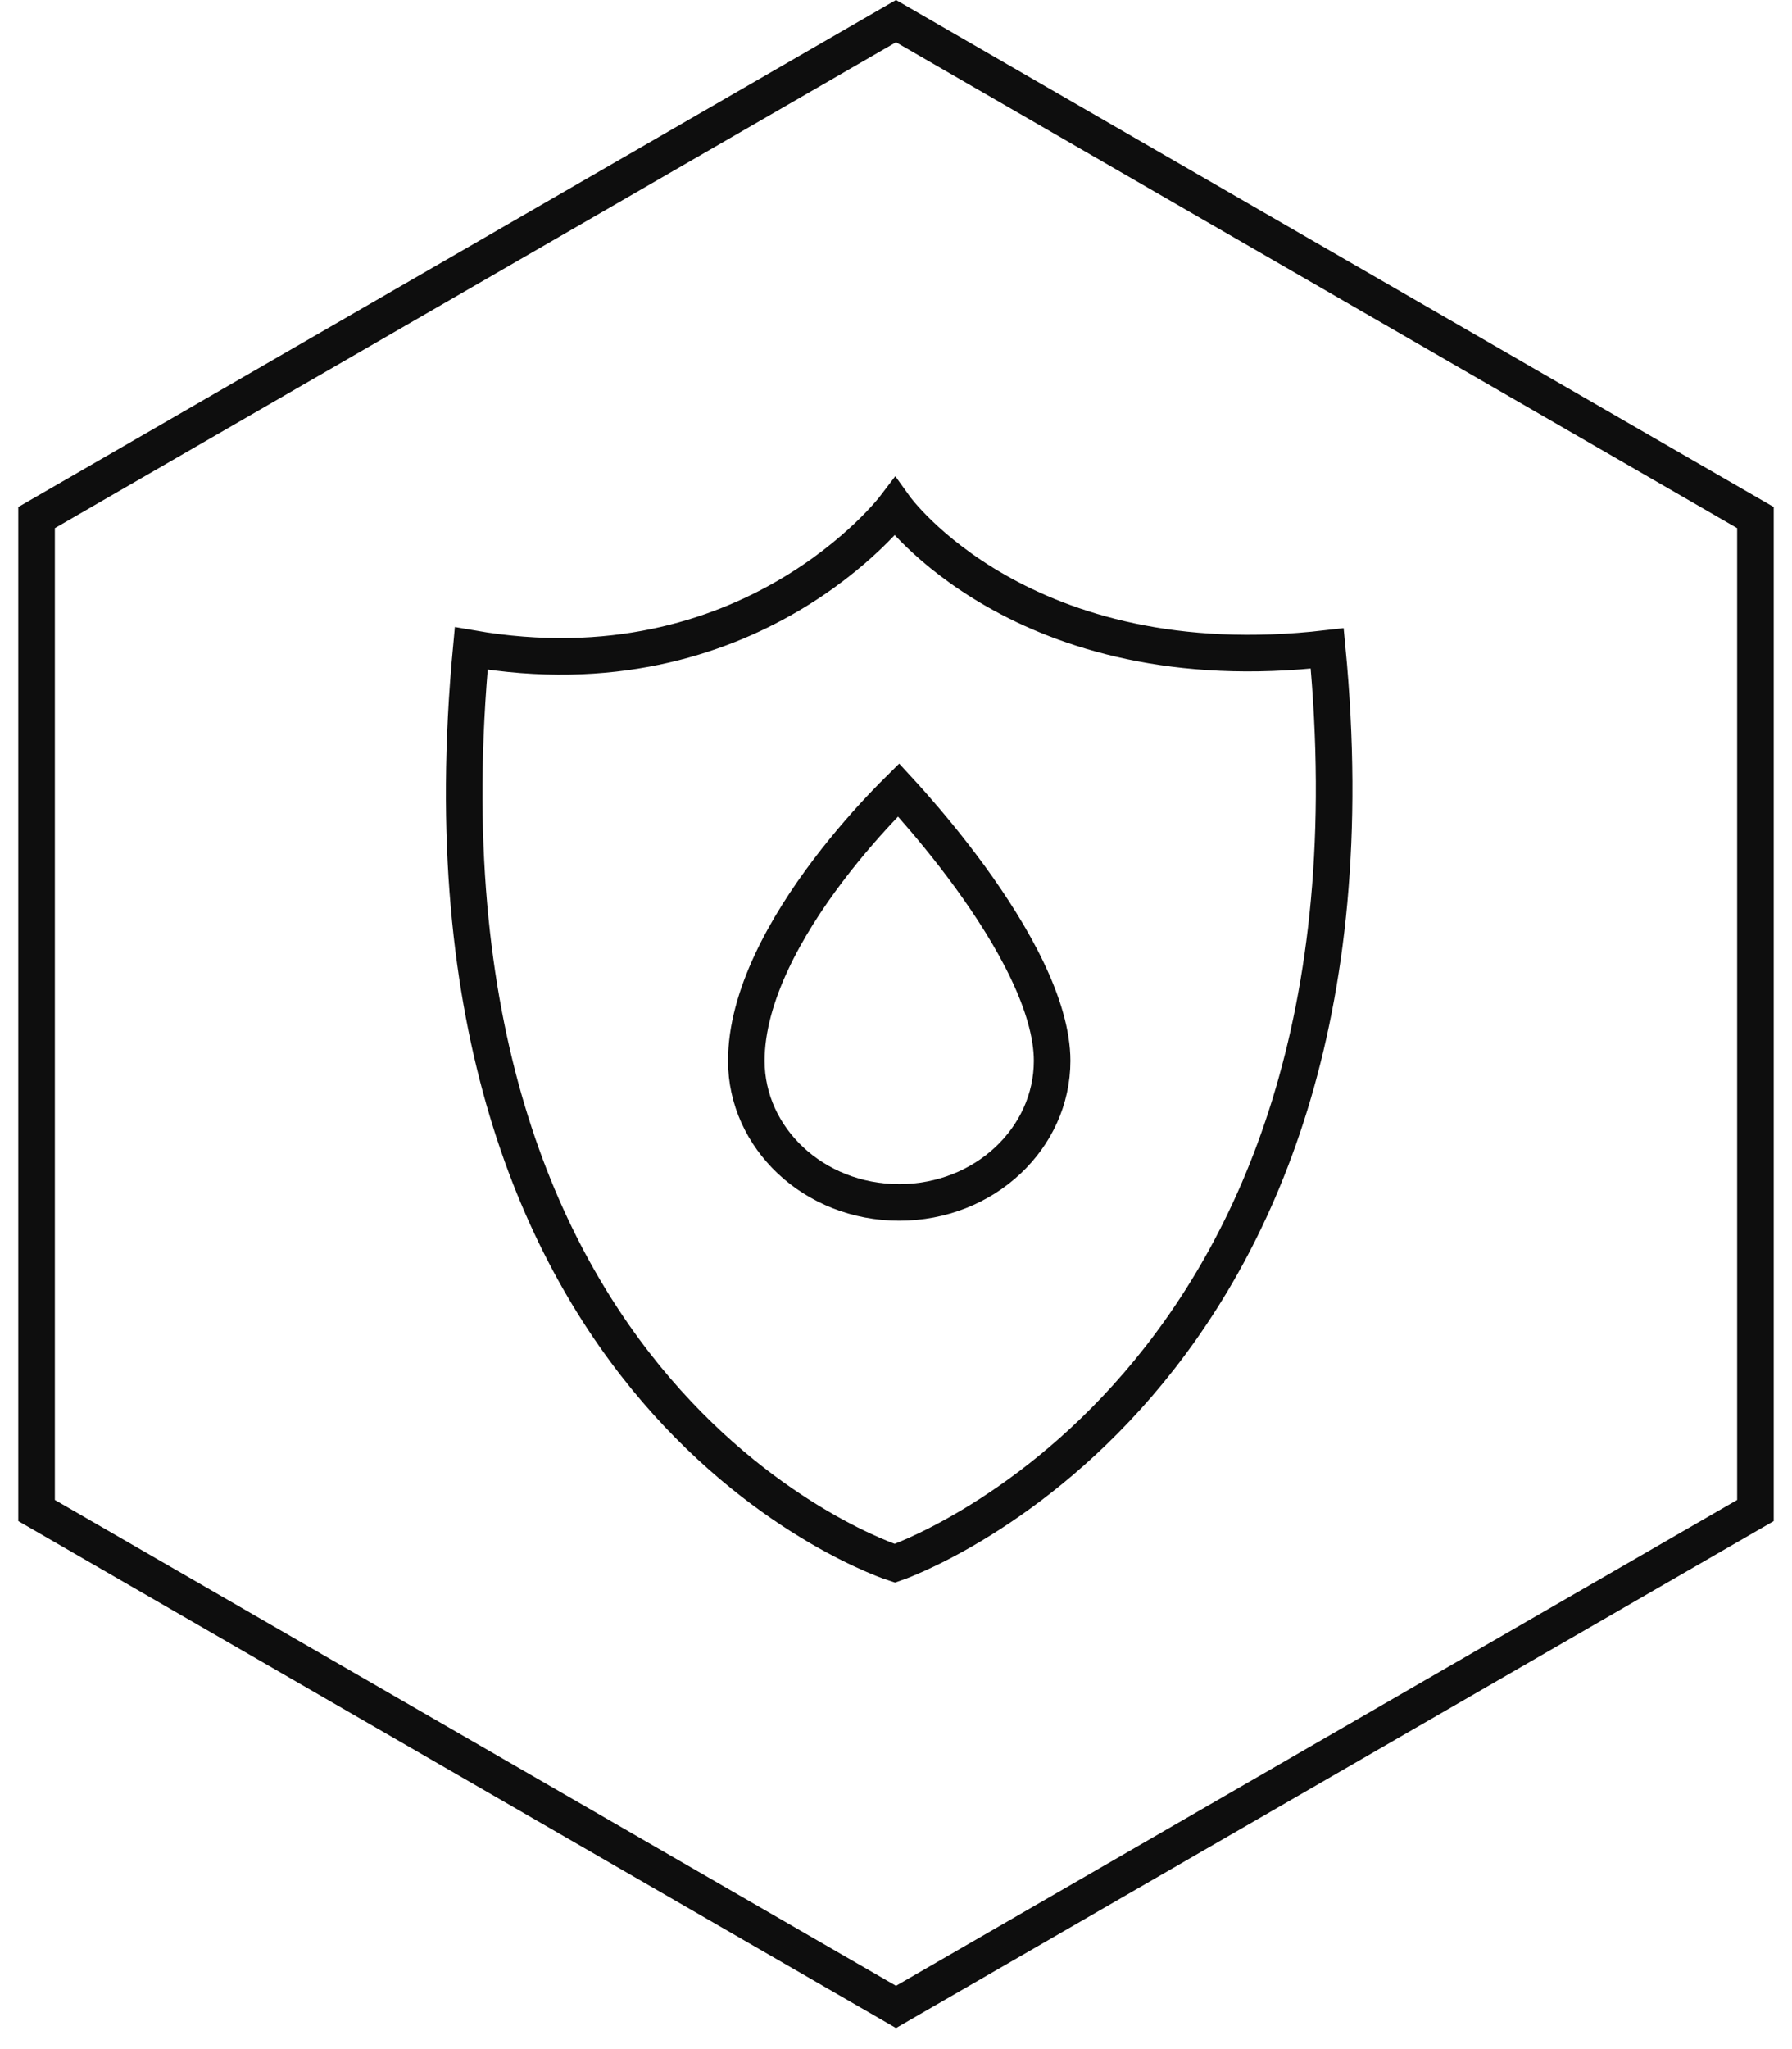 <svg xmlns="http://www.w3.org/2000/svg" fill="none" viewBox="0 0 49 56" height="56" width="49">
<g id="Group 9467">
<path stroke="#0E0E0E" d="M1 14.145L24.5 0.577L48 14.145V41.281L24.5 54.848L1 41.281V14.145Z" id="Polygon 1"></path>
<path stroke="#0E0E0E" d="M24.469 42.724C24.469 42.724 10.935 38.433 12.885 17.721C20.528 19.05 24.469 13.856 24.469 13.856C24.469 13.856 27.932 18.688 36.291 17.721C38.242 38.043 24.469 42.724 24.469 42.724Z" id="Vector 74"></path>
<path stroke="#0E0E0E" d="M28.769 28.992C28.769 31.097 26.93 32.861 24.588 32.861C22.246 32.861 20.407 31.097 20.407 28.992C20.407 27.232 21.486 25.317 22.646 23.786C23.217 23.032 23.788 22.396 24.218 21.947C24.351 21.808 24.47 21.688 24.571 21.588C24.676 21.702 24.803 21.842 24.945 22.003C25.376 22.492 25.951 23.178 26.525 23.965C27.099 24.755 27.666 25.636 28.087 26.518C28.511 27.406 28.769 28.256 28.769 28.992Z" id="Ellipse 150"></path>
</g>
</svg>
